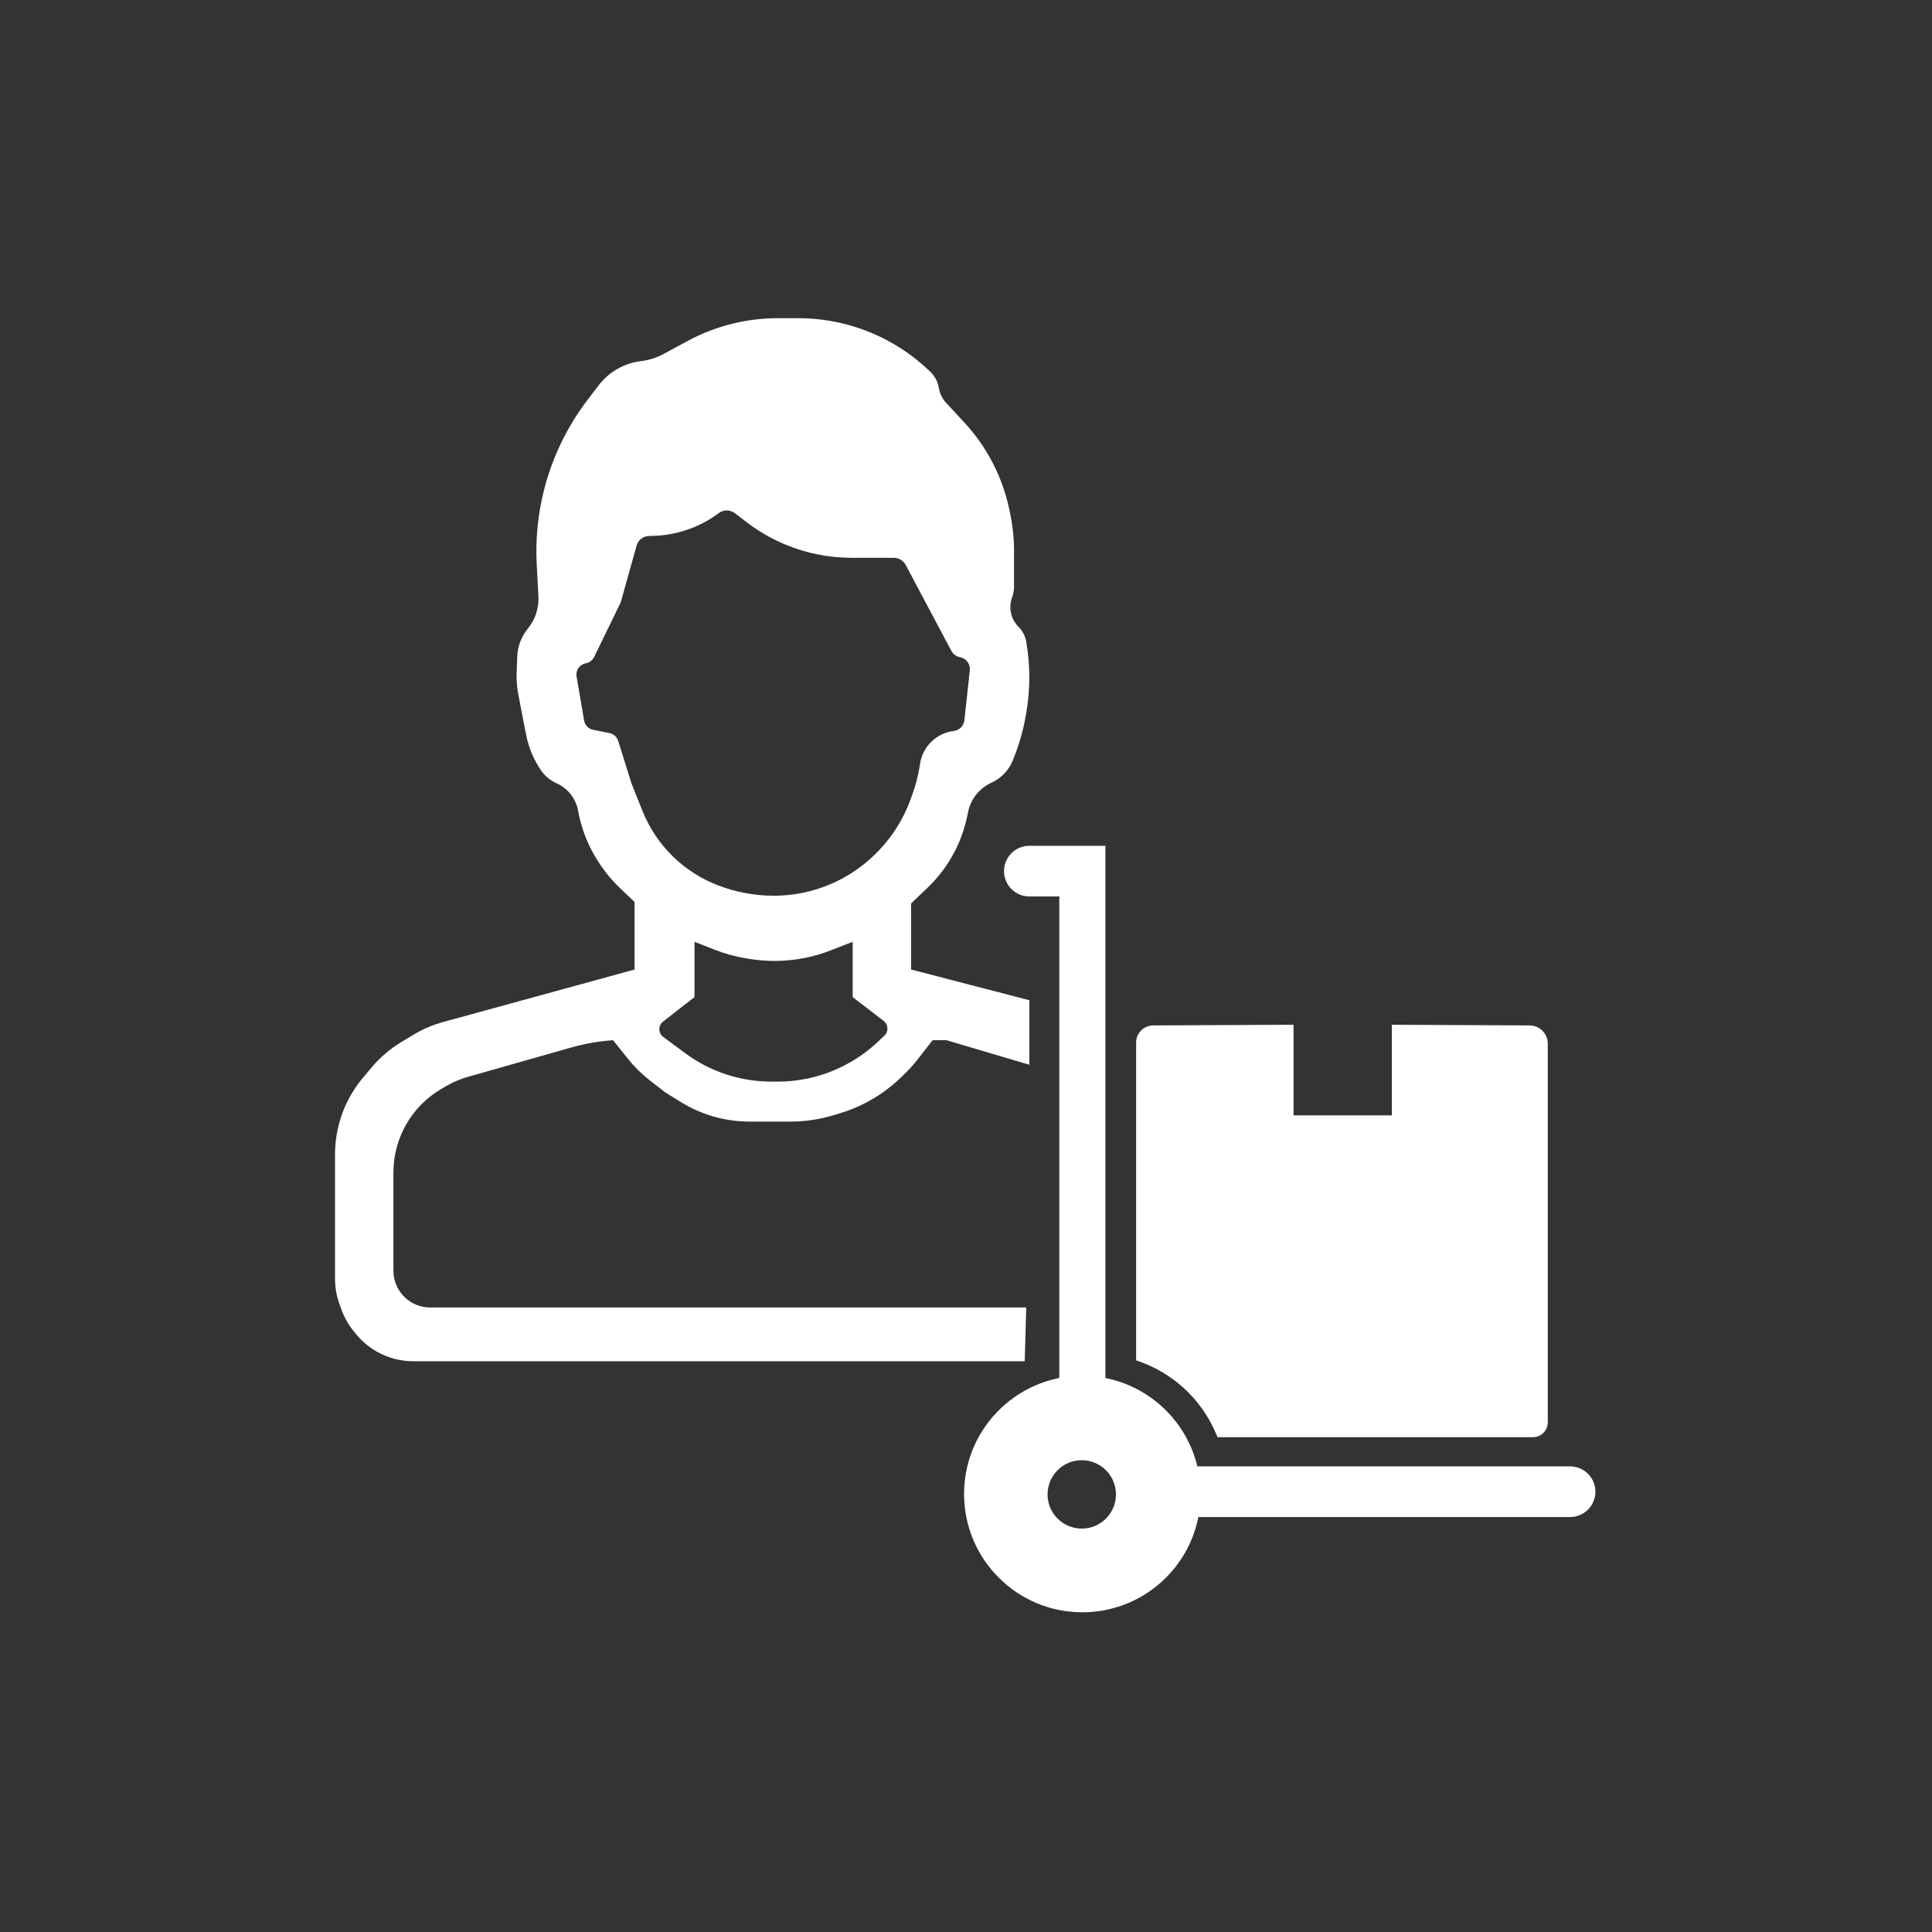 <?xml version="1.0" encoding="utf-8"?>
<!-- Generator: Adobe Illustrator 24.2.0, SVG Export Plug-In . SVG Version: 6.00 Build 0)  -->
<svg version="1.1" id="Layer_1" xmlns="http://www.w3.org/2000/svg" xmlns:xlink="http://www.w3.org/1999/xlink" x="0px" y="0px"
	 viewBox="0 0 804.55 804.55" style="enable-background:new 0 0 804.55 804.55;" xml:space="preserve">
<rect x="0" y="0" width="804.55" height="804.55" fill="#333333" stroke="none"/>
<style type="text/css">
	.st0{clip-path:url(#SVGID_2_);}
	.st1{clip-path:url(#SVGID_4_);fill:#FFFFFF;}
</style>
<g>
	<g>
		<defs>
			<rect id="SVGID_1_" x="82.27" y="82.27" width="639.68" height="639.68"/>
		</defs>
		<clipPath id="SVGID_2_">
			<use xlink:href="#SVGID_1_"  style="overflow:visible;"/>
		</clipPath>
		<g class="st0">
			<defs>
				<rect id="SVGID_3_" x="82.27" y="82.27" width="639.68" height="639.68"/>
			</defs>
			<clipPath id="SVGID_4_">
				<use xlink:href="#SVGID_3_"  style="overflow:visible;"/>
			</clipPath>
			<path class="st1" d="M224.21,248.43l-0.7-13.38c-0.54-10.32,0.45-20.66,2.96-30.68c3.41-13.66,9.57-26.48,18.09-37.69l4.67-6.14
				c4.3-5.66,10.71-9.33,17.76-10.17c3.28-0.39,6.45-1.4,9.35-2.97l9.99-5.4c6.16-3.33,12.75-5.83,19.57-7.42l0.07-0.02
				c5.87-1.37,11.88-2.06,17.91-2.06h8.56c8.65,0,17.24,1.42,25.43,4.22c10.4,3.55,19.95,9.23,28.03,16.69l1.33,1.23
				c1.98,1.83,3.29,4.26,3.74,6.91c0.39,2.33,1.45,4.51,3.06,6.24l7.6,8.21c3.94,4.25,7.37,8.94,10.25,13.97
				c3.92,6.85,6.74,14.27,8.38,21.99l0.35,1.64c1.1,5.2,1.66,10.5,1.66,15.81v15.07c0,1.25-0.2,2.49-0.59,3.67l-0.34,1
				c-1.39,4.17-0.3,8.77,2.8,11.88c1.69,1.69,2.82,3.87,3.23,6.23c1.7,9.87,1.69,19.97-0.04,29.84l-0.17,0.97
				c-1.13,6.45-2.97,12.76-5.49,18.8c-1.68,4.02-4.81,7.26-8.78,9.06c-4.97,2.26-8.58,6.74-9.72,12.08l-0.5,2.35
				c-1.01,4.7-2.6,9.25-4.75,13.55c-2.94,5.88-6.87,11.2-11.62,15.74l-6.89,6.58v27.51l49.26,12.79v26.87l-34.54-10.23h-5.76
				l-6.04,7.76c-1.94,2.5-4.08,4.85-6.38,7.02l-1.39,1.32c-4.42,4.17-9.43,7.67-14.86,10.39c-3.06,1.53-6.24,2.8-9.51,3.81
				l-2.8,0.86c-5.92,1.82-12.07,2.74-18.26,2.74h-16.94c-4.64,0-9.27-0.59-13.76-1.76c-5.27-1.37-10.3-3.53-14.93-6.4l-6.45-3.99
				l-6.44-5.01c-3.37-2.62-6.43-5.64-9.1-8.97l-6.22-7.77c-5.95,0.43-11.85,1.46-17.59,3.09l-42.76,12.15
				c-3.25,0.92-6.37,2.25-9.29,3.96l-1.83,1.07c-5.98,3.49-10.96,8.46-14.46,14.43h0c-3.62,6.18-5.53,13.22-5.53,20.38v40.92
				c0,4.44,1.93,8.66,5.28,11.57c2.78,2.41,6.34,3.74,10.02,3.74h248.24l-0.64,22.39H172.1c-5.41,0-10.73-1.43-15.42-4.14
				c-3.3-1.91-6.22-4.43-8.61-7.41l-0.95-1.18c-2.07-2.58-3.7-5.48-4.85-8.59l-0.85-2.32c-1.25-3.41-1.9-7.01-1.9-10.64v-51.92
				c0-6.86,1.43-13.64,4.19-19.92c1.89-4.29,4.38-8.3,7.4-11.89l3.64-4.34c3.47-4.13,7.59-7.66,12.2-10.46l5.03-3.05
				c3.93-2.38,8.16-4.21,12.59-5.42l79.68-21.84v-28.15l-5.82-5.52c-4.2-3.98-7.8-8.54-10.69-13.55l-0.26-0.44
				c-3.3-5.71-5.57-11.96-6.73-18.45c-0.9-5.06-4.26-9.35-8.96-11.44c-2.61-1.16-4.86-3.02-6.48-5.38v0
				c-3.01-4.37-5.1-9.31-6.14-14.52l-0.98-4.9l-2.36-12.27c-0.56-2.9-0.79-5.85-0.68-8.8l0.25-6.92c0.15-4.25,1.7-8.34,4.4-11.62
				C222.89,258.02,224.46,253.26,224.21,248.43 M289.21,392.2v23.03l-13.08,10.17c-2.11,1.64-2.07,4.83,0.08,6.42l9.15,6.78
				c2.57,1.9,5.28,3.59,8.11,5.06c8.55,4.43,18.04,6.75,27.67,6.75H324c10.32,0,20.47-2.66,29.47-7.72l0.31-0.17
				c4.27-2.41,8.24-5.32,11.8-8.69l2.71-2.56c1.8-1.7,1.66-4.61-0.31-6.13l-12.89-9.91V392.2l-8.97,3.51
				c-3.82,1.5-7.78,2.62-11.81,3.37c-7.41,1.37-15.01,1.44-22.45,0.2l-1.28-0.21c-4.43-0.74-8.77-1.94-12.96-3.57L289.21,392.2z
				 M265.09,227.22l-6.59,23.61l-11.09,22.77c-0.67,1.37-1.95,2.34-3.44,2.61c-2.58,0.47-4.3,2.93-3.86,5.51l3.13,18.32
				c0.33,1.95,1.83,3.5,3.78,3.88l6.79,1.36c1.71,0.34,3.1,1.59,3.63,3.26l5.55,17.76l4.54,11.36c2.91,7.27,7.33,13.84,12.98,19.27
				c5.32,5.12,11.62,9.12,18.52,11.76l0.17,0.06c7.36,2.81,15.17,4.26,23.04,4.26c9.82,0,19.49-2.4,28.17-7
				c5.65-2.99,10.79-6.87,15.23-11.48l0.3-0.31c5.93-6.17,10.48-13.53,13.34-21.59l0.92-2.59c1.18-3.33,2.07-6.75,2.65-10.23
				l0.34-2.03c1.18-7.07,6.88-12.51,13.99-13.37c2.33-0.28,4.17-2.13,4.42-4.47l2.26-20.76c0.29-2.63-1.51-5.04-4.12-5.52
				c-1.52-0.28-2.83-1.23-3.56-2.6l-18.97-35.71c-1-1.89-2.97-3.07-5.1-3.07h-17.53c-9.36,0-18.63-1.83-27.29-5.4
				c-5.74-2.36-11.14-5.46-16.08-9.21l-5.25-3.99c-1.95-1.49-4.66-1.49-6.62-0.02c-7.83,5.87-17.28,9.18-27.07,9.48l-2.03,0.06
				C267.82,223.27,265.74,224.9,265.09,227.22"/>
			<path class="st1" d="M653.83,610.65H498.62c-4.45-18.59-19.44-33.07-38.3-36.8V373.33v-21.11h-19.19h-12.47
				c-5.83,0-10.55,4.73-10.55,10.55c0,5.83,4.73,10.55,10.55,10.55h12.47v200.52c-22.61,4.46-39.66,24.4-39.66,48.31
				c0,27.2,22.05,49.26,49.26,49.26c23.92,0,43.85-17.05,48.31-39.66h154.79c5.83,0,10.55-4.73,10.55-10.55
				C664.38,615.38,659.66,610.65,653.83,610.65 M450.48,636.56c-7.86,0-14.24-6.37-14.24-14.24c0-7.86,6.37-14.24,14.24-14.24
				c7.86,0,14.24,6.37,14.24,14.24C464.72,630.19,458.35,636.56,450.48,636.56"/>
			<path class="st1" d="M473.12,434.17v132.34c15.03,4.87,27.19,16.05,33.32,30.61l0.58,1.38h131.32c3.43,0,6.21-2.78,6.21-6.21
				V434.63c0-4.19-3.38-7.59-7.57-7.61l-57.36-0.28v37.74h-40.94v-37.74l-58.46,0.28C476.3,427.05,473.12,430.24,473.12,434.17"/>
		</g>
	</g>
</g>
</svg>
